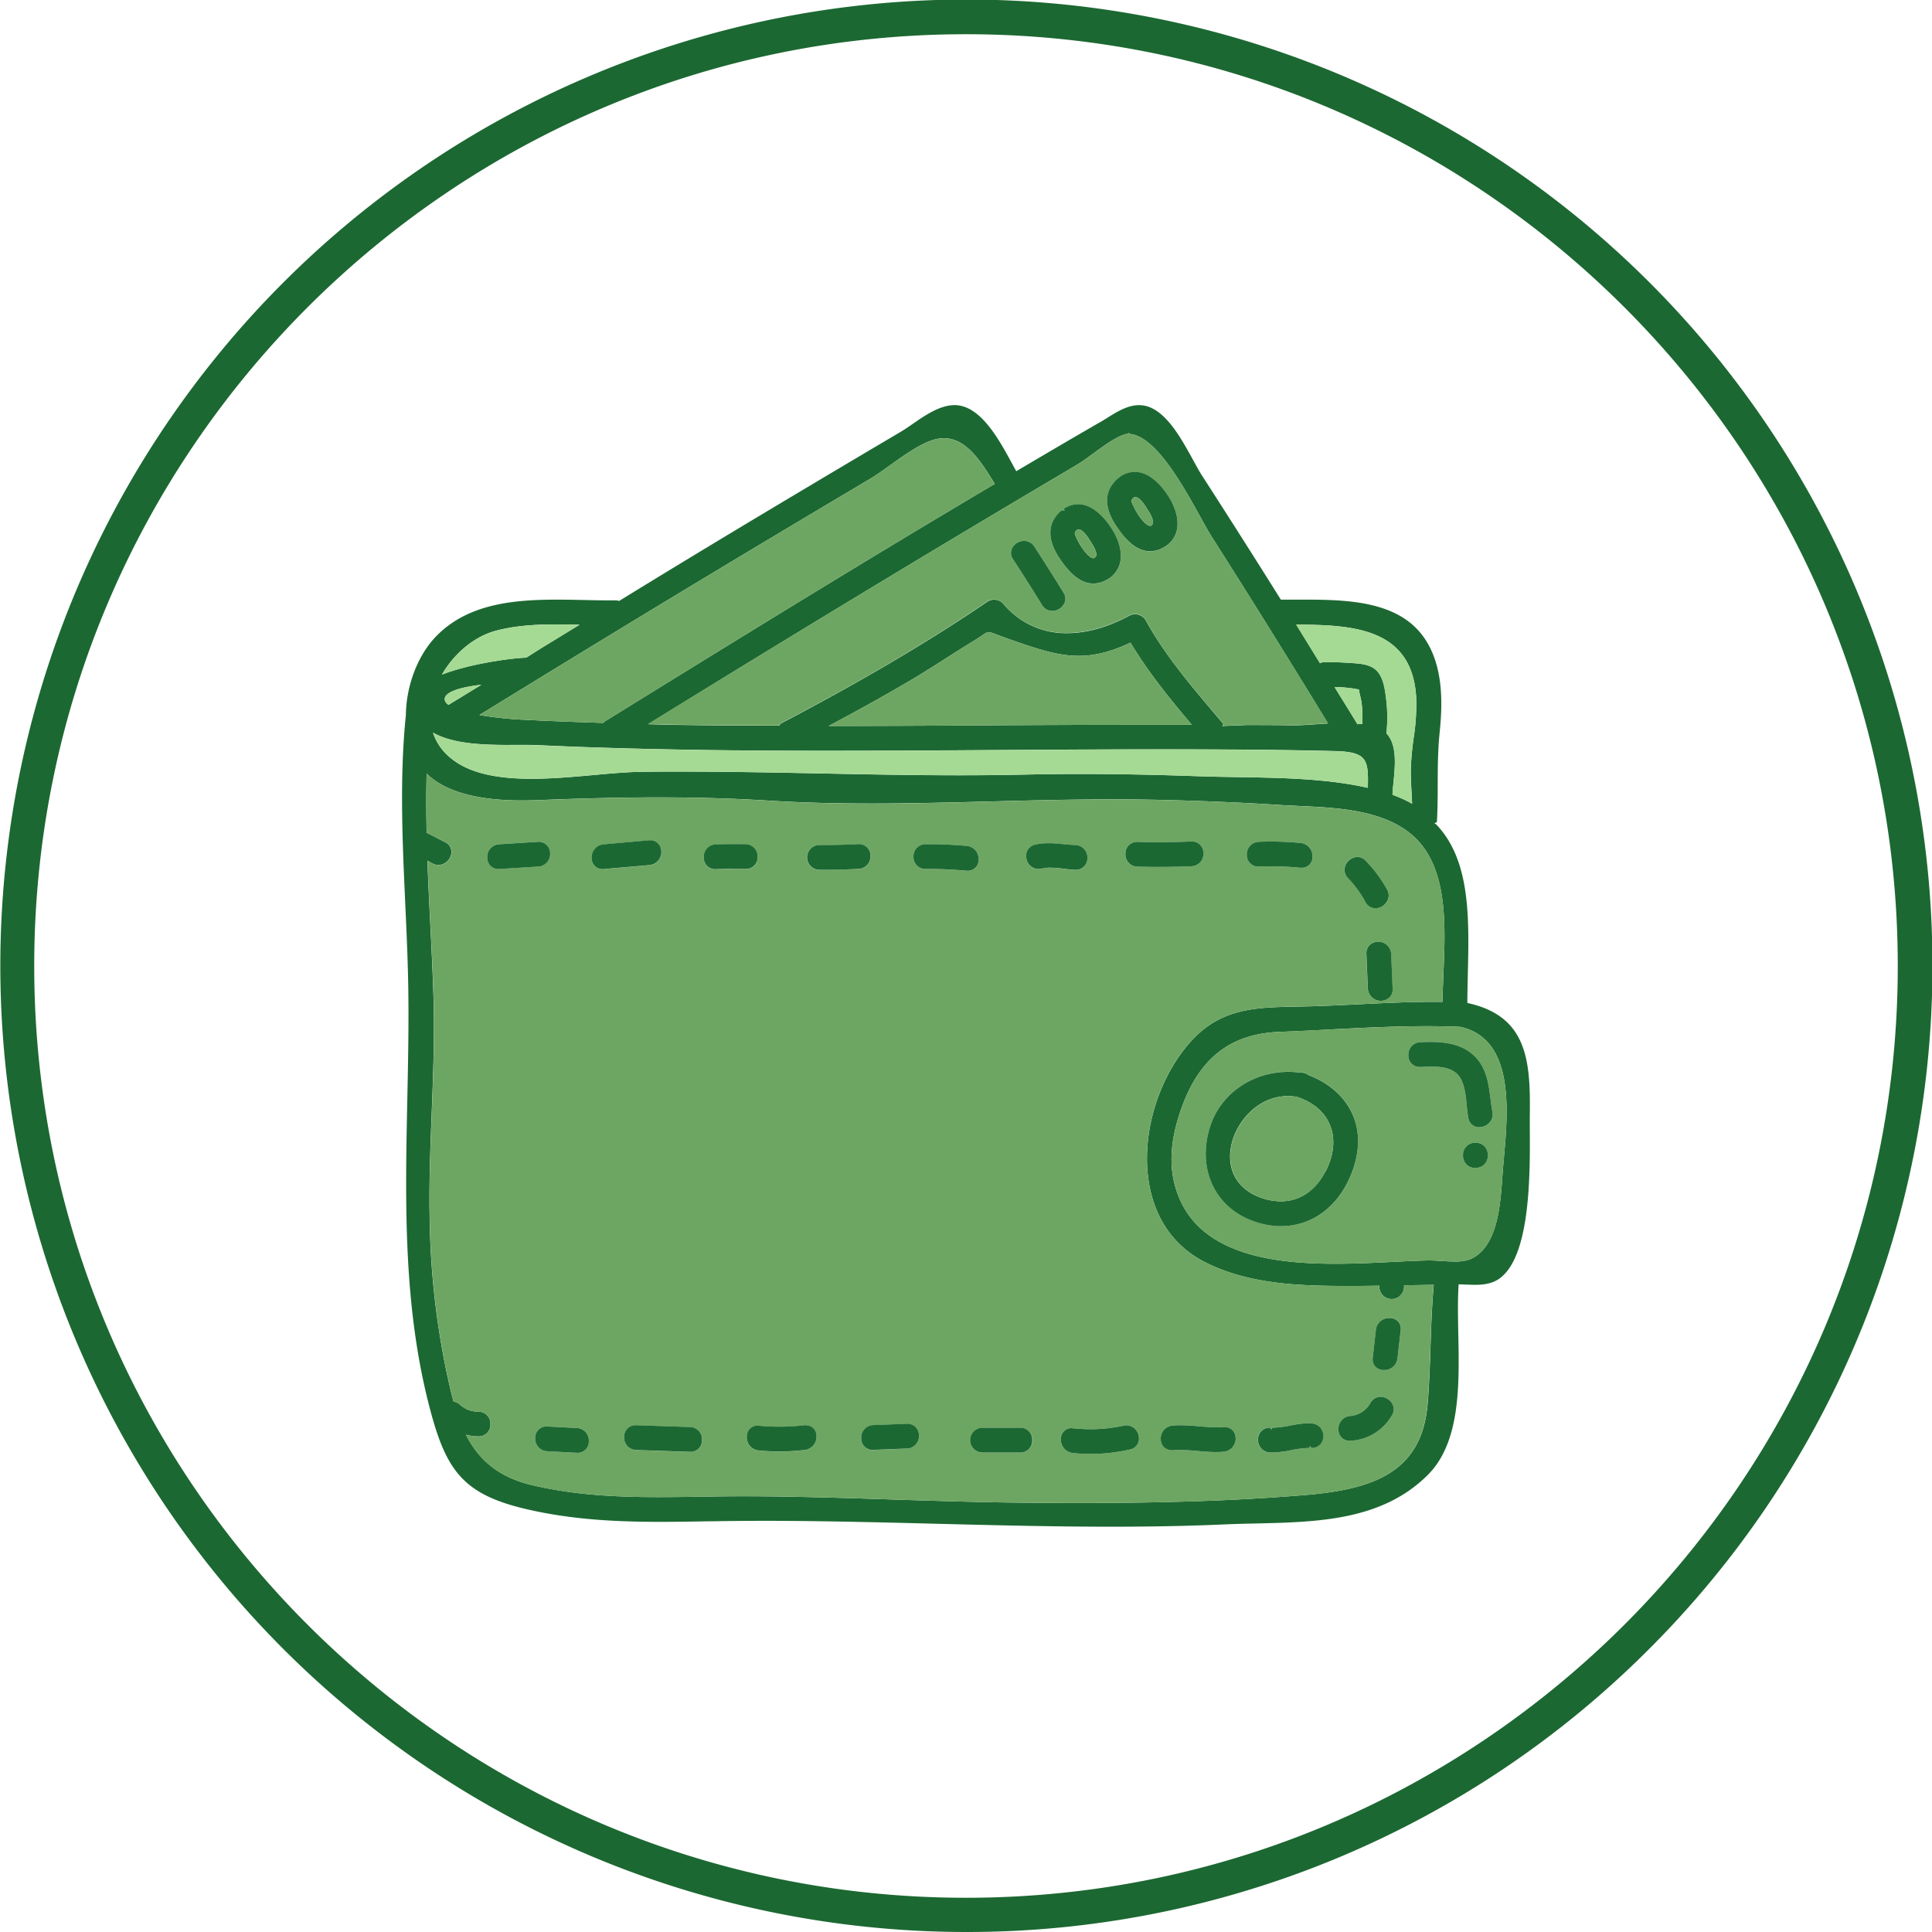 <svg id="Layer_1" data-name="Layer 1" xmlns="http://www.w3.org/2000/svg" viewBox="0 0 780 780"><defs><style>.cls-1{fill:#1c6832;}.cls-2{fill:#a5da94;}.cls-3{fill:#6da662;}</style></defs><title>Mais_economia</title><path class="cls-1" d="M617.63,449.79c.31-22.22-1.35-39.66-25.22-44.87,0-3.81.11-7.72.19-11.67.54-22.6,1.09-46-12.76-60.4l-.73-.48,1-.47c.31-5.24.32-10.36.34-15.48,0-6.74.06-13.72.78-20.78,1.06-10.4,1.55-23.74-4.17-34.7-9.08-17.39-29.46-18.85-49.55-18.85l-10.4,0q-15.72-25.11-31.77-50c-1.2-1.86-2.48-4.21-3.86-6.75C476.81,176.89,471,166.31,463,164a12,12,0,0,0-3.16-.43c-4.62,0-8.95,2.71-12.77,5.1-1,.63-2,1.26-3,1.81-9.86,5.67-19.67,11.44-29.47,17.22l-4.3,2.53c-.59-1-1.18-2.15-1.82-3.31-5.35-9.8-12.67-23.23-23-23.37-6,0-11.9,4.07-17.09,7.66-1.74,1.2-3.42,2.35-5,3.28q-18.91,11.16-37.78,22.41c-25.46,15.17-50.86,30.46-75.65,45.72a4.57,4.57,0,0,0-1.36-.23h-2.68c-3.25,0-6.62-.07-10.07-.15-3.6-.07-7.29-.15-11-.15-18.07,0-36.51,1.84-49.11,15.17-7.17,7.58-11.72,19.62-11.87,31.33-2.59,25.24-1.4,51.24-.25,76.39.43,9.33.85,18.63,1.09,27.88.44,17,.08,34.4-.27,51.18-.83,40.31-1.7,82,8.55,122.44,6.74,26.66,13.34,36.57,39,42.67,19.46,4.63,38.72,5.26,55,5.26,6.48,0,13-.11,19.51-.23h1.26q10.29-.18,20.58-.18c23.36,0,47.11.61,70.07,1.19s46.73,1.18,70.11,1.18c16.8,0,31.91-.3,46.19-.94,4-.17,8.13-.27,12.29-.36,25-.57,51-1.17,69.46-19.62,13.18-13.17,12.72-36.42,12.3-56.93-.14-7.17-.28-14,.14-20,.91,0,1.86.06,2.81.1,1.21,0,2.45.1,3.67.1,3,0,6.74-.28,9.84-2.43,12.7-8.81,12.51-42.08,12.41-59.94C617.62,453.83,617.61,451.61,617.63,449.79ZM571.75,281.52a87.48,87.48,0,0,1-1,16.29,117.4,117.4,0,0,0-1.13,12c-.1,3.44.09,6.87.28,10.28.08,1.47.16,2.94.22,4.41a51.13,51.13,0,0,0-7.89-3.59c0-1.49.21-3.29.4-5.24.66-6.72,1.47-15-2.88-19.59a59.43,59.43,0,0,0-.16-14.22c-.46-3.68-1.09-8.72-4.14-11.43-2.57-2.29-6.61-2.54-9.85-2.74l-1.13-.07c-2.8-.2-5.61-.29-8.44-.29-1.27,0-2.55,0-3.1.45l-9.62-15.62C545.52,252.33,570.11,253.16,571.75,281.52ZM550,292.3a6.38,6.38,0,0,0-.86-.05,2.29,2.29,0,0,0-1.06.19c-1.88-3.1-9.28-15.05-9.28-15.05a50.56,50.56,0,0,1,9.84,1,23.51,23.51,0,0,0,.56,2.8,23.34,23.34,0,0,1,.52,2.62A50.17,50.17,0,0,1,550,292.3ZM414.35,199.76l20.87-12.37c1.5-.89,3.51-2.37,5.74-4,4.75-3.47,11.24-8.23,14.57-8.23v-.8h0l.14.8c10.62.45,21.69,20.43,29,33.65,1.9,3.42,3.55,6.39,4.9,8.49,14.82,23.26,30.07,47.74,46.6,74.8-1.87.1-3.7.23-5.43.35-3.06.21-5.8.4-8.38.4h-.07c-6.33-.11-12.65-.12-19-.13l-8.95.37-.86.15.39-1-3.32-3.92c-10.4-12.3-20.24-23.91-28-37.89A4.92,4.92,0,0,0,458.3,248a5.24,5.24,0,0,0-2.5.63c-8.45,4.58-17.08,7-24.93,7a32.81,32.81,0,0,1-25.92-12,4.81,4.81,0,0,0-3.64-1.51,4.58,4.58,0,0,0-2.53.71c-23.8,16.18-50.18,31.74-83,49-.71.37-1.27.85-1,1.14l-4.6,0c-13.38-.05-26.76-.11-40.13-.36l-8.41-.22C315.28,259.23,365.28,228.94,414.35,199.76Zm66.81,92.86-19.43,0q-32.89,0-65.79.24-30.27.19-60.57.24h-.82c10.69-5.71,22.86-12.35,34.61-19.36,4.2-2.52,8.34-5.16,12.47-7.79,3.45-2.21,6.91-4.42,10.41-6.55,1.79-1.09,3.08-1.95,4.07-2.61,1.76-1.18,2.41-1.59,3.06-1.59a9.27,9.27,0,0,1,2.73.83l4.34,1.58c11.81,4.17,20.35,7.17,29.27,7.17,6.57,0,13.22-1.69,20.89-5.33C463.5,271.29,472.14,281.93,481.16,292.62ZM296.42,226.06q27.38-16.44,54.85-32.73c2.37-1.4,5.1-3.36,8-5.44,6.34-4.53,13.51-9.65,19.22-10.72a14.91,14.91,0,0,1,2.61-.24c9.09,0,15,9.52,20.21,17.93l.31.5c-52.95,31.32-106.15,64.19-157.61,96l-.47.5c-11-.34-22-.76-33-1.32a151.17,151.17,0,0,1-17-1.86C231.48,265.34,265.15,244.84,296.42,226.06ZM181.06,284.58c-1.78-1.33-1.64-2.41-1.35-3.12.55-1.36,3.22-3.71,14.65-5Zm18.81-29.85c8.45-2.33,17.7-2.64,24.81-2.64,3.1,0,6.2.07,9.28.14l-15.44,9.44-6.06,3.84c-5.5.14-22.39,2.3-34.05,6.84C183.39,263.72,191.44,257.07,199.87,254.73Zm6.15,46h4.58c2.41,0,4.66,0,6.69.1,21.11,1,43.6,1.62,70.79,2q23.58.29,47.17.26c22.29,0,44.57-.14,66.85-.29l31-.18q18.7-.11,37.44-.11,17.25,0,34.5.15c11.28.1,22.54.26,33.8.55,13.33.33,13.64,3.63,13.4,14.87-16.61-3.77-35-4.06-52.68-4.34-5.34-.08-10.59-.17-15.63-.35-17.43-.62-33-.92-47.67-.92q-11.16,0-22.33.25-13.37.3-26.71.29c-18.72,0-37.72-.38-56.1-.75s-37.37-.74-56.06-.74c-5.62,0-11.22,0-16.83.11-5.35.08-11.62.65-18.26,1.25-8.35.76-17,1.54-25.43,1.54-12.66,0-22.06-1.87-28.73-5.72-5.55-3.2-9.22-7.53-11-12.9C182.93,300.34,194.65,300.75,206,300.75Zm371.52,243c-.25,7.6-.51,15.47-1.17,23.18C574,594.09,555,601.22,527.29,603.55c-26.27,2.21-55.25,3.24-91.19,3.24q-11.66,0-23.29-.12c-17.35-.16-35-.72-52-1.27-19.63-.63-39.94-1.29-59.91-1.32h-1c-5.72,0-11.43.08-17.11.17s-11.24.17-16.84.17c-15.23,0-33.23-.58-51.29-4.87-12.58-3-21.06-9.47-26.54-20.31a22,22,0,0,0,5.13.68A4.73,4.73,0,0,0,198,575a4.81,4.81,0,0,0-4.84-5.07,10.74,10.74,0,0,1-7.44-2.84,4.75,4.75,0,0,0-2.6-1.21c-1.16-4.2-2.14-8.6-3.09-13.15a324,324,0,0,1-6.56-60.07c-.32-14.49.25-29.19.81-43.41.59-15.37,1.23-31.26.71-47-.3-9.59-.78-19.27-1.27-29-.43-8.58-.86-17.2-1.16-25.81.71.43,1.42.85,2.17,1.23a5.28,5.28,0,0,0,2.29.55,5.45,5.45,0,0,0,5.11-4.22,4.33,4.33,0,0,0-2.46-5c-2.69-1.33-5.24-2.78-7.43-3.79-.19-9.07-.18-16.73,0-23.91,7.28,7.21,20.22,10.86,38.5,10.86,2.33,0,4.54-.06,6.6-.14,18.51-.75,33.89-1.1,48.41-1.1,16,0,30.66.44,44.84,1.32,12.45.78,25.89,1.15,41.09,1.15,16.26,0,32.8-.43,48.79-.84s32.51-.84,48.75-.84q9.45,0,18.89.21c17.72.42,33.34,1.1,47.72,2,2.69.19,5.48.31,8.35.45,15.62.73,33.33,1.55,45.19,11.12,15.27,12.33,14.26,36.11,13.37,57.08-.15,3.76-.31,7.42-.36,10.9l-3.75,0c-10,0-20.27.5-30.2,1-8.06.39-16.11.78-24.12.91-18.1.32-32.41.56-45,15.76-13,15.68-19.05,38.92-15,57.81,2.9,13.65,10.75,24,22.68,29.88,17.45,8.63,37.47,9.34,56.46,9.34H549l7.86-.09v.38a5,5,0,0,0,10,0v-.55l12-.19C578.09,527,577.81,535.5,577.54,543.7Zm29.61-76.14-.39,4.48-.26,3.44c-.78,11.35-2,28.51-13.28,33a17.07,17.07,0,0,1-6,.8c-1.87,0-3.82-.12-5.64-.24-1.61-.1-3.11-.2-4.84-.2h-.12c-4.13.09-8.76.32-13.71.56-7.28.37-15.54.78-23.78.78-22,0-52.46-2.67-62.72-25.8-4.77-10.76-4.59-22.51.58-37,7.25-20.34,19.94-30.14,39.93-30.83,6.89-.25,13.88-.6,20.89-1,12.53-.63,25.49-1.28,38.09-1.28,4.64,0,9.27.08,13.71.27C611.48,419.47,608.88,448.41,607.15,467.56Z"/><path class="cls-2" d="M550,292.3a6.38,6.38,0,0,0-.86-.05,2.29,2.29,0,0,0-1.06.19c-1.88-3.1-9.28-15.05-9.28-15.05a50.56,50.56,0,0,1,9.84,1,23.51,23.51,0,0,0,.56,2.8,23.34,23.34,0,0,1,.52,2.62A50.17,50.17,0,0,1,550,292.3Z"/><path class="cls-2" d="M194.36,276.44l-13.3,8.14c-1.78-1.33-1.64-2.41-1.35-3.12C180.26,280.1,182.93,277.75,194.36,276.44Z"/><path class="cls-2" d="M234,252.23l-15.44,9.44-6.06,3.84c-5.5.14-22.39,2.3-34.05,6.84,5-8.63,13-15.28,21.46-17.62s17.7-2.64,24.81-2.64C227.78,252.09,230.88,252.16,234,252.23Z"/><path class="cls-2" d="M569.57,309.79c-.1,3.44.09,6.87.28,10.28.08,1.47.16,2.94.22,4.41a51.13,51.13,0,0,0-7.89-3.59c0-1.49.21-3.29.4-5.24.66-6.72,1.47-15-2.88-19.59a59.43,59.43,0,0,0-.16-14.22c-.46-3.68-1.09-8.72-4.14-11.43-2.57-2.29-6.61-2.54-9.85-2.74l-1.13-.07c-2.8-.2-5.61-.29-8.44-.29-1.27,0-2.55,0-3.1.45l-9.62-15.62c22.26.19,46.85,1,48.49,29.38a87.48,87.48,0,0,1-1,16.29A117.4,117.4,0,0,0,569.57,309.79Z"/><path class="cls-2" d="M552.24,318.06c-16.61-3.77-35-4.06-52.68-4.34-5.34-.08-10.59-.17-15.63-.35-17.43-.62-33-.92-47.67-.92q-11.16,0-22.33.25-13.37.3-26.71.29c-18.72,0-37.72-.38-56.1-.75s-37.37-.74-56.06-.74c-5.62,0-11.22,0-16.83.11-5.35.08-11.62.65-18.26,1.25-8.35.76-17,1.54-25.43,1.54-12.66,0-22.06-1.87-28.73-5.72-5.55-3.2-9.22-7.53-11-12.9,8.08,4.56,19.8,5,31.17,5h4.58c2.41,0,4.66,0,6.69.1,21.11,1,43.6,1.62,70.79,2q23.58.29,47.17.26c22.29,0,44.57-.14,66.85-.29l31-.18q18.7-.11,37.44-.11,17.25,0,34.5.15c11.28.1,22.54.26,33.8.55C552.17,303.52,552.48,306.82,552.24,318.06Z"/><path class="cls-3" d="M481.16,292.62l-19.43,0q-32.89,0-65.79.24-30.27.19-60.57.24h-.82c10.69-5.71,22.86-12.35,34.61-19.36,4.2-2.52,8.34-5.16,12.47-7.79,3.45-2.21,6.91-4.42,10.41-6.55,1.79-1.09,3.08-1.95,4.07-2.61,1.76-1.18,2.41-1.59,3.06-1.59a9.27,9.27,0,0,1,2.73.83l4.34,1.58c11.81,4.17,20.35,7.17,29.27,7.17,6.57,0,13.22-1.69,20.89-5.33C463.5,271.29,472.14,281.93,481.16,292.62Z"/><path class="cls-3" d="M489.58,217.3c-1.35-2.1-3-5.07-4.9-8.49-7.31-13.22-18.38-33.2-29-33.65l-.14-.8h0v.8c-3.33,0-9.82,4.76-14.57,8.23-2.23,1.63-4.24,3.11-5.74,4l-20.87,12.37c-49.07,29.18-99.07,59.47-152.78,92.55l8.41.22c13.37.25,26.75.31,40.13.36l4.6,0c-.23-.29.33-.77,1-1.14,32.85-17.24,59.23-32.8,83-49a4.58,4.58,0,0,1,2.53-.71,4.81,4.81,0,0,1,3.64,1.51,32.81,32.81,0,0,0,25.92,12c7.85,0,16.48-2.42,24.93-7a5.24,5.24,0,0,1,2.5-.63,4.92,4.92,0,0,1,4.33,2.45c7.72,14,17.56,25.59,28,37.89l3.32,3.92-.39,1,.86-.15,8.95-.37c6.32,0,12.64,0,19,.13h.07c2.58,0,5.32-.19,8.38-.4,1.73-.12,3.56-.25,5.43-.35C519.65,265,504.4,240.56,489.58,217.3Zm-60.05,26.6a5.51,5.51,0,0,1-4.71,2.74,4.71,4.71,0,0,1-4.1-2.36Q415,235,409,225.79a4.35,4.35,0,0,1-.3-4.64,5.49,5.49,0,0,1,4.75-2.77,4.86,4.86,0,0,1,4.14,2.29q6,9.2,11.73,18.52A4.48,4.48,0,0,1,429.53,243.9Zm22.58-16.28a10.58,10.58,0,0,1-5.56,6.63,10.8,10.8,0,0,1-5.1,1.36c-6.15,0-10.73-5.8-13.65-10.16-5.18-7.76-4.94-14.44.71-19.29l1.39,0h0l-.46-.69a10.37,10.37,0,0,1,5.8-1.87c6.87,0,12.07,7.34,14,10.49C452.12,218.81,453.17,223.75,452.11,227.62Zm22.89-13a10.49,10.49,0,0,1-5.55,6.62,10.77,10.77,0,0,1-5.11,1.37c-6.14,0-10.72-5.81-13.64-10.17-5.19-7.75-4.94-14.42.71-19.29l.92-.71a10.34,10.34,0,0,1,5.8-1.87c6.88,0,12.08,7.33,14,10.48C475,205.78,476.07,210.72,475,214.59Z"/><path class="cls-3" d="M401.63,195.36c-52.95,31.32-106.15,64.19-157.61,96l-.47.5c-11-.34-22-.76-33-1.32a151.17,151.17,0,0,1-17-1.86c37.91-23.32,71.58-43.82,102.85-62.6q27.38-16.44,54.85-32.73c2.37-1.4,5.1-3.36,8-5.44,6.34-4.53,13.51-9.65,19.22-10.72a14.91,14.91,0,0,1,2.61-.24c9.09,0,15,9.52,20.21,17.93Z"/><path class="cls-3" d="M589.62,414.57c-4.44-.19-9.07-.27-13.71-.27-12.6,0-25.56.65-38.09,1.28-7,.36-14,.71-20.89,1-20,.69-32.68,10.49-39.93,30.83-5.17,14.47-5.35,26.22-.58,37,10.26,23.13,40.71,25.8,62.72,25.8,8.24,0,16.5-.41,23.78-.78,5-.24,9.58-.47,13.71-.56h.12c1.73,0,3.23.1,4.84.2,1.82.12,3.77.24,5.64.24a17.07,17.07,0,0,0,6-.8c11.32-4.46,12.5-21.62,13.28-33l.26-3.44.39-4.48C608.88,448.41,611.48,419.47,589.62,414.57ZM545.7,473.69C540.53,487.06,529.85,495,517.16,495a32.81,32.81,0,0,1-11-2c-15.66-5.54-22.91-21.18-17.63-38,4.18-13.34,16.89-22.29,31.65-22.29a33.54,33.54,0,0,1,4.13.25l.56,0a4.71,4.71,0,0,1,1.52.22,4.5,4.5,0,0,1,1.93.86c8.39,3.19,14.59,8.67,17.71,15.71S549,465.09,545.7,473.69Zm53.36-3.39a5.18,5.18,0,0,1-3.4,1.21,4.78,4.78,0,0,1-5-4.86,4.9,4.9,0,0,1,5-5.3,4.78,4.78,0,0,1,5,4.86A4.94,4.94,0,0,1,599.06,470.3Zm2.41-17.23a5.69,5.69,0,0,1-4.29,2,4.29,4.29,0,0,1-4.36-3.68c-.33-1.7-.51-3.51-.69-5.34-.35-3.63-.73-7.38-2.33-10.42-2.32-4.41-7.47-5-11.68-5-1.38,0-2.75.07-4,.13l-.91,0a4.53,4.53,0,0,1-4.61-4.67,5,5,0,0,1,4.81-5.33c1.29-.06,2.61-.1,3.93-.1,6.09,0,13.72.77,18.9,6.7,4,4.62,4.77,10.43,5.49,16.06.23,1.81.46,3.63.8,5.39A5,5,0,0,1,601.47,453.07Z"/><path class="cls-3" d="M569.42,336.52c-11.86-9.57-29.57-10.39-45.19-11.12-2.87-.14-5.66-.26-8.35-.45-14.38-.94-30-1.62-47.72-2q-9.45-.23-18.89-.21c-16.24,0-32.77.42-48.75.84s-32.53.84-48.79.84c-15.2,0-28.64-.37-41.09-1.15-14.18-.88-28.85-1.32-44.84-1.32-14.52,0-29.9.35-48.41,1.1-2.06.08-4.27.14-6.6.14-18.28,0-31.22-3.65-38.5-10.86-.21,7.18-.22,14.84,0,23.91,2.19,1,4.74,2.46,7.43,3.79a4.33,4.33,0,0,1,2.46,5,5.45,5.45,0,0,1-5.11,4.22,5.28,5.28,0,0,1-2.29-.55c-.75-.38-1.46-.8-2.17-1.23.3,8.61.73,17.23,1.16,25.81.49,9.73,1,19.41,1.27,29,.52,15.71-.12,31.6-.71,47-.56,14.22-1.13,28.92-.81,43.41a324,324,0,0,0,6.56,60.07c.95,4.55,1.93,8.95,3.09,13.15a4.75,4.75,0,0,1,2.6,1.21,10.74,10.74,0,0,0,7.44,2.84A4.81,4.81,0,0,1,198,575a4.73,4.73,0,0,1-4.8,4.93,22,22,0,0,1-5.13-.68c5.48,10.84,14,17.31,26.54,20.31,18.06,4.29,36.06,4.87,51.29,4.87,5.6,0,11.21-.08,16.84-.17s11.39-.17,17.11-.17h1c20,0,40.28.69,59.91,1.32,17.05.55,34.68,1.11,52,1.27q11.64.11,23.29.12c35.94,0,64.92-1,91.19-3.24,27.75-2.33,46.72-9.46,49.08-36.67.66-7.71.92-15.58,1.17-23.18.27-8.2.55-16.67,1.34-25l-12,.19v.55a5,5,0,0,1-10,0v-.38l-7.86.09h-5.54c-19,0-39-.71-56.46-9.34-11.93-5.89-19.78-16.23-22.68-29.88-4-18.89,2-42.13,15-57.81,12.62-15.2,26.93-15.44,45-15.76,8-.13,16.06-.52,24.12-.91,9.93-.48,20.18-1,30.2-1l3.75,0c.05-3.48.21-7.14.36-10.9C583.68,372.63,584.69,348.85,569.42,336.52ZM554.23,548.18l1.28-11.38a5.36,5.36,0,0,1,5.46-4.73,4.74,4.74,0,0,1,3.55,1.46,4.32,4.32,0,0,1,1,3.44l-1.28,11.4a5.36,5.36,0,0,1-5.45,4.72,4.76,4.76,0,0,1-3.56-1.47A4.28,4.28,0,0,1,554.23,548.18Zm-9.09,23.52a10.29,10.29,0,0,0,8.18-5.3,4.6,4.6,0,0,1,4.06-2.43,5.54,5.54,0,0,1,4.67,2.71,4.58,4.58,0,0,1-.11,4.77,20.56,20.56,0,0,1-16.67,10.24l-.44,0a4.38,4.38,0,0,1-4.45-4.48A5.14,5.14,0,0,1,545.14,571.7Zm-32.58,4.72.82.8h0v-.78a42.94,42.94,0,0,0,7.48-.91,43.44,43.44,0,0,1,7.79-.95c4,.13,5.59,2.74,5.55,5.25a4.6,4.6,0,0,1-4.68,4.78l-.82-.81h0v.78a41.89,41.89,0,0,0-7.48.91,43.43,43.43,0,0,1-7.79.94h-.72a5,5,0,0,1-4.84-5.24A4.6,4.6,0,0,1,512.56,576.42Zm-39.23-.88c1.05-.09,2.11-.13,3.16-.13,2.43,0,4.85.2,7.27.41s4.74.41,7.12.41c1,0,2,0,3-.13H494c3.37,0,4.76,2.2,4.85,4.37a5.27,5.27,0,0,1-4.75,5.63c-1.07.09-2.13.13-3.19.13-2.42,0-4.84-.21-7.26-.42s-4.74-.4-7.13-.4c-1,0-2,0-3,.12h0c-3.38,0-4.76-2.19-4.86-4.36A5.29,5.29,0,0,1,473.33,575.54ZM201.25,350.85a4.47,4.47,0,0,1-4.53-4.58,5.06,5.06,0,0,1,4.79-5.42l15.72-1a4.55,4.55,0,0,1,4.87,4.56,5.08,5.08,0,0,1-4.79,5.43Zm31.89,235.69-12.26-.63a5.05,5.05,0,0,1-4.81-5.37,4.51,4.51,0,0,1,4.58-4.64l12.06.63a5.06,5.06,0,0,1,5,5.37A4.51,4.51,0,0,1,233.14,586.54Zm5.78-240a5.25,5.25,0,0,1,4.75-5.61l18.52-1.65a4.44,4.44,0,0,1,4.83,4.38,5.26,5.26,0,0,1-4.74,5.62l-19,1.66A4.34,4.34,0,0,1,238.92,346.5Zm39.83,239.65-21.95-.74a4.93,4.93,0,0,1-4.82-5.24,4.59,4.59,0,0,1,4.67-4.77l22,.74a4.93,4.93,0,0,1,4.82,5.23A4.6,4.6,0,0,1,278.75,586.15Zm17.56-235.34c-2.43,0-4.87,0-7.29.13h-.21a4.57,4.57,0,0,1-4.67-4.75,4.93,4.93,0,0,1,4.81-5.25q3.69-.13,7.36-.13c1.57,0,3.14,0,4.71.05a4.87,4.87,0,0,1,4.83,5.16,4.67,4.67,0,0,1-4.73,4.84S297.87,350.81,296.31,350.81Zm28.63,234.57a86.42,86.42,0,0,1-10.27.62h0q-4.2,0-8.42-.42a5.28,5.28,0,0,1-4.73-5.66,4.26,4.26,0,0,1,4.34-4.35c3.32.29,6.07.43,8.81.43a87.38,87.38,0,0,0,10.08-.6h.11c3,0,4.63,1.68,4.78,4.16A5.41,5.41,0,0,1,324.94,585.38Zm7-234.22h-1.12a5,5,0,0,1,0-10H332q7.27,0,14.54-.36h0a4.59,4.59,0,0,1,4.88,4.64,5,5,0,0,1-4.81,5.35C341.73,351,336.87,351.16,332,351.16Zm34.25,233.66-13.84.54a4.56,4.56,0,0,1-4.65-4.73,5,5,0,0,1,4.82-5.27l13.61-.54a4.61,4.61,0,0,1,4.87,4.72A5,5,0,0,1,366.23,584.82Zm24-233.3c-5-.47-10.06-.71-15.09-.71h-1.43a4.75,4.75,0,0,1-4.87-4.94,4.82,4.82,0,0,1,4.85-5.06h1.45c5.07,0,10.21.23,15.26.7a5.29,5.29,0,0,1,4.73,5.65,4.28,4.28,0,0,1-4.36,4.37Zm21.71,234.9-15.24,0a5,5,0,0,1,0-10l15.23,0a5,5,0,0,1,0,10Zm8.62-235.75a5.16,5.16,0,0,1-1.28.16,5,5,0,0,1-4.9-4.64,4.54,4.54,0,0,1,3.57-5.18,23.43,23.43,0,0,1,5.48-.59c2,0,4,.19,6.05.39,1.58.15,3.15.3,4.75.35a5,5,0,0,1,4.81,5.26,4.58,4.58,0,0,1-4.66,4.75h-.22c-1.5-.06-3.05-.24-4.59-.43a45.65,45.65,0,0,0-5.44-.44A15.51,15.51,0,0,0,420.52,350.67ZM456.17,585.2A72.48,72.48,0,0,1,440.36,587a68.62,68.62,0,0,1-7.32-.39,5.38,5.38,0,0,1-4.71-5.77,4.21,4.21,0,0,1,4.28-4.26,74.69,74.69,0,0,0,7.73.43,60.63,60.63,0,0,0,13.24-1.43,5.55,5.55,0,0,1,1.21-.14,5.18,5.18,0,0,1,5,4.74A4.45,4.45,0,0,1,456.17,585.2ZM481,349.73q-6.6.28-13.21.28-4.31,0-8.61-.12a4.91,4.91,0,0,1-4.83-5.19,4.62,4.62,0,0,1,4.71-4.81c3,.08,5.88.12,8.73.12q6.56,0,13.15-.28h0a4.61,4.61,0,0,1,4.87,4.71A5,5,0,0,1,481,349.73ZM529.88,346a4.26,4.26,0,0,1-4.34,4.34l-.55,0c-3.93-.39-7.9-.58-11.81-.58-1.65,0-3.29,0-4.94.1h0a4.62,4.62,0,0,1-4.88-4.71,5,5,0,0,1,4.82-5.29c1.67-.07,3.33-.1,5-.1,4,0,8,.2,12,.59A5.31,5.31,0,0,1,529.88,346Zm14.32,8.51a4.72,4.72,0,0,1-1-5.25,5.37,5.37,0,0,1,4.75-3.31,4.65,4.65,0,0,1,3.37,1.5A54.36,54.36,0,0,1,560,359.12a4.72,4.72,0,0,1,0,4.83,5.47,5.47,0,0,1-4.62,2.67,4.55,4.55,0,0,1-4-2.49A43.36,43.36,0,0,0,544.2,354.49ZM561,402.61a5.21,5.21,0,0,1-8.79-3.37l-.6-14.14a4.56,4.56,0,0,1,1.2-3.44,5.2,5.2,0,0,1,8.79,3.37l.6,14.14A4.55,4.55,0,0,1,561,402.61Z"/><path class="cls-1" d="M546,449.78c-3.12-7-9.32-12.52-17.71-15.71a4.5,4.5,0,0,0-1.93-.86,4.71,4.71,0,0,0-1.52-.22l-.56,0a33.54,33.54,0,0,0-4.13-.25c-14.76,0-27.47,8.95-31.65,22.29-5.28,16.84,2,32.48,17.63,38a32.81,32.81,0,0,0,11,2c12.69,0,23.37-8,28.54-21.35C549,465.09,549.16,456.82,546,449.78Zm-11,23.34c-4,7.66-10.39,11.89-17.92,11.89a24.11,24.11,0,0,1-8.21-1.54c-9.11-3.3-13.57-10.88-11.92-20.27,1.78-10.16,10.87-20.68,23-20.68a22.45,22.45,0,0,1,3.61.3C530.25,445,534.87,449,537,454.35,539.22,459.86,538.54,466.53,535.08,473.12Z"/><path class="cls-3" d="M535.08,473.12c-4,7.66-10.39,11.89-17.92,11.89a24.11,24.11,0,0,1-8.21-1.54c-9.11-3.3-13.57-10.88-11.92-20.27,1.78-10.16,10.87-20.68,23-20.68a22.45,22.45,0,0,1,3.61.3C530.25,445,534.87,449,537,454.35,539.22,459.86,538.54,466.53,535.08,473.12Z"/><path class="cls-1" d="M222.1,344.43a5.08,5.08,0,0,1-4.79,5.43l-16.06,1a4.47,4.47,0,0,1-4.53-4.58,5.06,5.06,0,0,1,4.79-5.42l15.72-1A4.55,4.55,0,0,1,222.1,344.43Z"/><path class="cls-1" d="M262.28,349.24l-19,1.66a4.34,4.34,0,0,1-4.39-4.4,5.25,5.25,0,0,1,4.75-5.61l18.52-1.65a4.44,4.44,0,0,1,4.83,4.38A5.26,5.26,0,0,1,262.28,349.24Z"/><path class="cls-1" d="M305.85,346a4.67,4.67,0,0,1-4.73,4.84s-3.25-.05-4.81-.05c-2.43,0-4.87,0-7.29.13h-.21a4.57,4.57,0,0,1-4.67-4.75,4.93,4.93,0,0,1,4.81-5.25q3.69-.13,7.36-.13c1.57,0,3.14,0,4.71.05A4.87,4.87,0,0,1,305.85,346Z"/><path class="cls-1" d="M351.41,345.44a5,5,0,0,1-4.81,5.35c-4.87.25-9.73.37-14.62.37h-1.12a5,5,0,0,1,0-10H332q7.27,0,14.54-.36h0A4.59,4.59,0,0,1,351.41,345.44Z"/><path class="cls-1" d="M395.09,347.17a4.28,4.28,0,0,1-4.36,4.37l-.54,0c-5-.47-10.06-.71-15.09-.71h-1.43a4.75,4.75,0,0,1-4.87-4.94,4.82,4.82,0,0,1,4.85-5.06h1.45c5.07,0,10.21.23,15.26.7A5.29,5.29,0,0,1,395.09,347.17Z"/><path class="cls-1" d="M439,346.42a4.58,4.58,0,0,1-4.66,4.75h-.22c-1.5-.06-3.05-.24-4.59-.43a45.65,45.65,0,0,0-5.44-.44,15.51,15.51,0,0,0-3.57.38,5.16,5.16,0,0,1-1.28.16,5,5,0,0,1-4.9-4.64,4.54,4.54,0,0,1,3.57-5.18,23.43,23.43,0,0,1,5.48-.59c2,0,4,.19,6.05.39,1.58.15,3.15.3,4.75.35A5,5,0,0,1,439,346.42Z"/><path class="cls-1" d="M485.84,344.44a5,5,0,0,1-4.82,5.29q-6.6.28-13.21.28-4.31,0-8.61-.12a4.91,4.91,0,0,1-4.83-5.19,4.62,4.62,0,0,1,4.71-4.81c3,.08,5.88.12,8.73.12q6.56,0,13.15-.28h0A4.61,4.61,0,0,1,485.84,344.44Z"/><path class="cls-1" d="M529.88,346a4.26,4.26,0,0,1-4.34,4.34l-.55,0c-3.93-.39-7.9-.58-11.81-.58-1.65,0-3.29,0-4.94.1h0a4.62,4.62,0,0,1-4.88-4.71,5,5,0,0,1,4.82-5.29c1.67-.07,3.33-.1,5-.1,4,0,8,.2,12,.59A5.31,5.31,0,0,1,529.88,346Z"/><path class="cls-1" d="M559.93,364a5.47,5.47,0,0,1-4.62,2.67,4.55,4.55,0,0,1-4-2.49,43.36,43.36,0,0,0-7.08-9.64,4.72,4.72,0,0,1-1-5.25,5.37,5.37,0,0,1,4.75-3.31,4.65,4.65,0,0,1,3.37,1.5A54.36,54.36,0,0,1,560,359.12,4.72,4.72,0,0,1,559.93,364Z"/><path class="cls-1" d="M562.24,399.17a4.55,4.55,0,0,1-1.2,3.44,5.21,5.21,0,0,1-8.79-3.37l-.6-14.14a4.56,4.56,0,0,1,1.2-3.44,5.2,5.2,0,0,1,8.79,3.37Z"/><path class="cls-1" d="M237.73,581.9a4.51,4.51,0,0,1-4.59,4.64l-12.26-.63a5.05,5.05,0,0,1-4.81-5.37,4.51,4.51,0,0,1,4.58-4.64l12.06.63A5.06,5.06,0,0,1,237.73,581.9Z"/><path class="cls-1" d="M283.43,581.37a4.6,4.6,0,0,1-4.68,4.78l-21.95-.74a4.93,4.93,0,0,1-4.82-5.24,4.59,4.59,0,0,1,4.67-4.77l22,.74A4.93,4.93,0,0,1,283.43,581.37Z"/><path class="cls-1" d="M324.94,585.38a86.42,86.42,0,0,1-10.27.62h0q-4.2,0-8.42-.42a5.28,5.28,0,0,1-4.73-5.66,4.26,4.26,0,0,1,4.34-4.35c3.32.29,6.07.43,8.81.43a87.38,87.38,0,0,0,10.08-.6h.11c3,0,4.63,1.68,4.78,4.16A5.41,5.41,0,0,1,324.94,585.38Z"/><path class="cls-1" d="M371,579.54a5,5,0,0,1-4.81,5.28l-13.84.54a4.56,4.56,0,0,1-4.65-4.73,5,5,0,0,1,4.82-5.27l13.61-.54A4.61,4.61,0,0,1,371,579.54Z"/><path class="cls-1" d="M416.75,581.43a4.77,4.77,0,0,1-4.85,5l-15.24,0a5,5,0,0,1,0-10l15.23,0A4.78,4.78,0,0,1,416.75,581.43Z"/><path class="cls-1" d="M456.17,585.2A72.48,72.48,0,0,1,440.36,587a68.62,68.62,0,0,1-7.32-.39,5.38,5.38,0,0,1-4.71-5.77,4.21,4.21,0,0,1,4.28-4.26,74.69,74.69,0,0,0,7.73.43,60.63,60.63,0,0,0,13.24-1.43,5.55,5.55,0,0,1,1.21-.14,5.18,5.18,0,0,1,5,4.74A4.45,4.45,0,0,1,456.17,585.2Z"/><path class="cls-1" d="M494.07,586.1c-1.07.09-2.13.13-3.19.13-2.42,0-4.84-.21-7.26-.42s-4.74-.4-7.13-.4c-1,0-2,0-3,.12h0c-3.38,0-4.76-2.19-4.86-4.36a5.29,5.29,0,0,1,4.76-5.63c1.05-.09,2.11-.13,3.16-.13,2.43,0,4.85.2,7.27.41s4.74.41,7.12.41c1,0,2,0,3-.13H494c3.37,0,4.76,2.2,4.85,4.37A5.27,5.27,0,0,1,494.07,586.1Z"/><path class="cls-1" d="M534.25,579.82a4.6,4.6,0,0,1-4.68,4.78l-.82-.81h0v.78a41.89,41.89,0,0,0-7.48.91,43.43,43.43,0,0,1-7.79.94h-.72a5,5,0,0,1-4.84-5.24,4.6,4.6,0,0,1,4.69-4.76l.82.8h0v-.78a42.94,42.94,0,0,0,7.48-.91,43.44,43.44,0,0,1,7.79-.95C532.66,574.7,534.29,577.31,534.25,579.82Z"/><path class="cls-1" d="M561.94,571.45a20.56,20.56,0,0,1-16.67,10.24l-.44,0a4.38,4.38,0,0,1-4.45-4.48,5.14,5.14,0,0,1,4.76-5.53,10.29,10.29,0,0,0,8.18-5.3,4.6,4.6,0,0,1,4.06-2.43,5.54,5.54,0,0,1,4.67,2.71A4.58,4.58,0,0,1,561.94,571.45Z"/><path class="cls-1" d="M565.5,537l-1.28,11.4a5.36,5.36,0,0,1-5.45,4.72,4.76,4.76,0,0,1-3.56-1.47,4.28,4.28,0,0,1-1-3.44l1.28-11.38a5.36,5.36,0,0,1,5.46-4.73,4.74,4.74,0,0,1,3.55,1.46A4.32,4.32,0,0,1,565.5,537Z"/><path class="cls-1" d="M601.47,453.07a5.69,5.69,0,0,1-4.29,2,4.29,4.29,0,0,1-4.36-3.68c-.33-1.7-.51-3.51-.69-5.34-.35-3.63-.73-7.38-2.33-10.42-2.32-4.41-7.47-5-11.68-5-1.38,0-2.75.07-4,.13l-.91,0a4.53,4.53,0,0,1-4.61-4.67,5,5,0,0,1,4.81-5.33c1.29-.06,2.61-.1,3.93-.1,6.09,0,13.72.77,18.9,6.7,4,4.62,4.77,10.43,5.49,16.06.23,1.81.46,3.63.8,5.39A5,5,0,0,1,601.47,453.07Z"/><path class="cls-1" d="M600.66,466.21a4.94,4.94,0,0,1-1.6,4.09,5.18,5.18,0,0,1-3.4,1.21,4.78,4.78,0,0,1-5-4.86,4.9,4.9,0,0,1,5-5.3A4.78,4.78,0,0,1,600.66,466.21Z"/><path class="cls-1" d="M429.53,243.9a5.51,5.51,0,0,1-4.71,2.74,4.71,4.71,0,0,1-4.1-2.36Q415,235,409,225.79a4.35,4.35,0,0,1-.3-4.64,5.49,5.49,0,0,1,4.75-2.77,4.86,4.86,0,0,1,4.14,2.29q6,9.2,11.73,18.52A4.48,4.48,0,0,1,429.53,243.9Z"/><path class="cls-1" d="M449.23,214.06c-1.92-3.15-7.12-10.49-14-10.49a10.37,10.37,0,0,0-5.8,1.87l.46.69h0l-1.39,0c-5.65,4.85-5.89,11.53-.71,19.29,2.92,4.36,7.5,10.16,13.65,10.16a10.8,10.8,0,0,0,5.1-1.36,10.58,10.58,0,0,0,5.56-6.63C453.17,223.75,452.12,218.81,449.23,214.06Zm-7.62,11.31a2.84,2.84,0,0,1-1.55-.6c-2-1.46-4-4.58-5.07-6.8-1.37-2.77-1.37-2.9-.22-4a1.5,1.5,0,0,1,.73-.19c1.89,0,4,3.51,5.25,5.57a12.19,12.19,0,0,1,1.82,3.94A1.74,1.74,0,0,1,441.61,225.37Z"/><path class="cls-3" d="M441.61,225.37a2.84,2.84,0,0,1-1.55-.6c-2-1.46-4-4.58-5.07-6.8-1.37-2.77-1.37-2.9-.22-4a1.5,1.5,0,0,1,.73-.19c1.89,0,4,3.51,5.25,5.57a12.19,12.19,0,0,1,1.82,3.94A1.74,1.74,0,0,1,441.61,225.37Z"/><path class="cls-1" d="M472.12,201c-1.91-3.15-7.11-10.48-14-10.48a10.34,10.34,0,0,0-5.8,1.87l-.92.71c-5.65,4.87-5.9,11.54-.71,19.29,2.92,4.36,7.5,10.17,13.64,10.17a10.77,10.77,0,0,0,5.11-1.37,10.49,10.49,0,0,0,5.55-6.62C476.07,210.72,475,205.78,472.12,201Zm-7.63,11.32a2.76,2.76,0,0,1-1.53-.61c-2-1.45-4-4.58-5.07-6.8-1.37-2.77-1.37-2.89-.22-4a1.49,1.49,0,0,1,.72-.19c1.9,0,4,3.53,5.24,5.55a12.44,12.44,0,0,1,1.84,4A1.75,1.75,0,0,1,464.49,212.34Z"/><path class="cls-3" d="M464.49,212.34a2.76,2.76,0,0,1-1.53-.61c-2-1.45-4-4.58-5.07-6.8-1.37-2.77-1.37-2.89-.22-4a1.49,1.49,0,0,1,.72-.19c1.9,0,4,3.53,5.24,5.55a12.44,12.44,0,0,1,1.84,4A1.75,1.75,0,0,1,464.49,212.34Z"/><path class="cls-1" d="M390,780A390.1,390.1,0,0,1,238.19,30.65,390,390,0,0,1,665.77,665.77,388.76,388.76,0,0,1,390,780Zm0-766.18C182.57,13.82,13.82,182.57,13.82,390S182.57,766.18,390,766.18,766.18,597.43,766.18,390,597.43,13.82,390,13.82Z"/></svg>